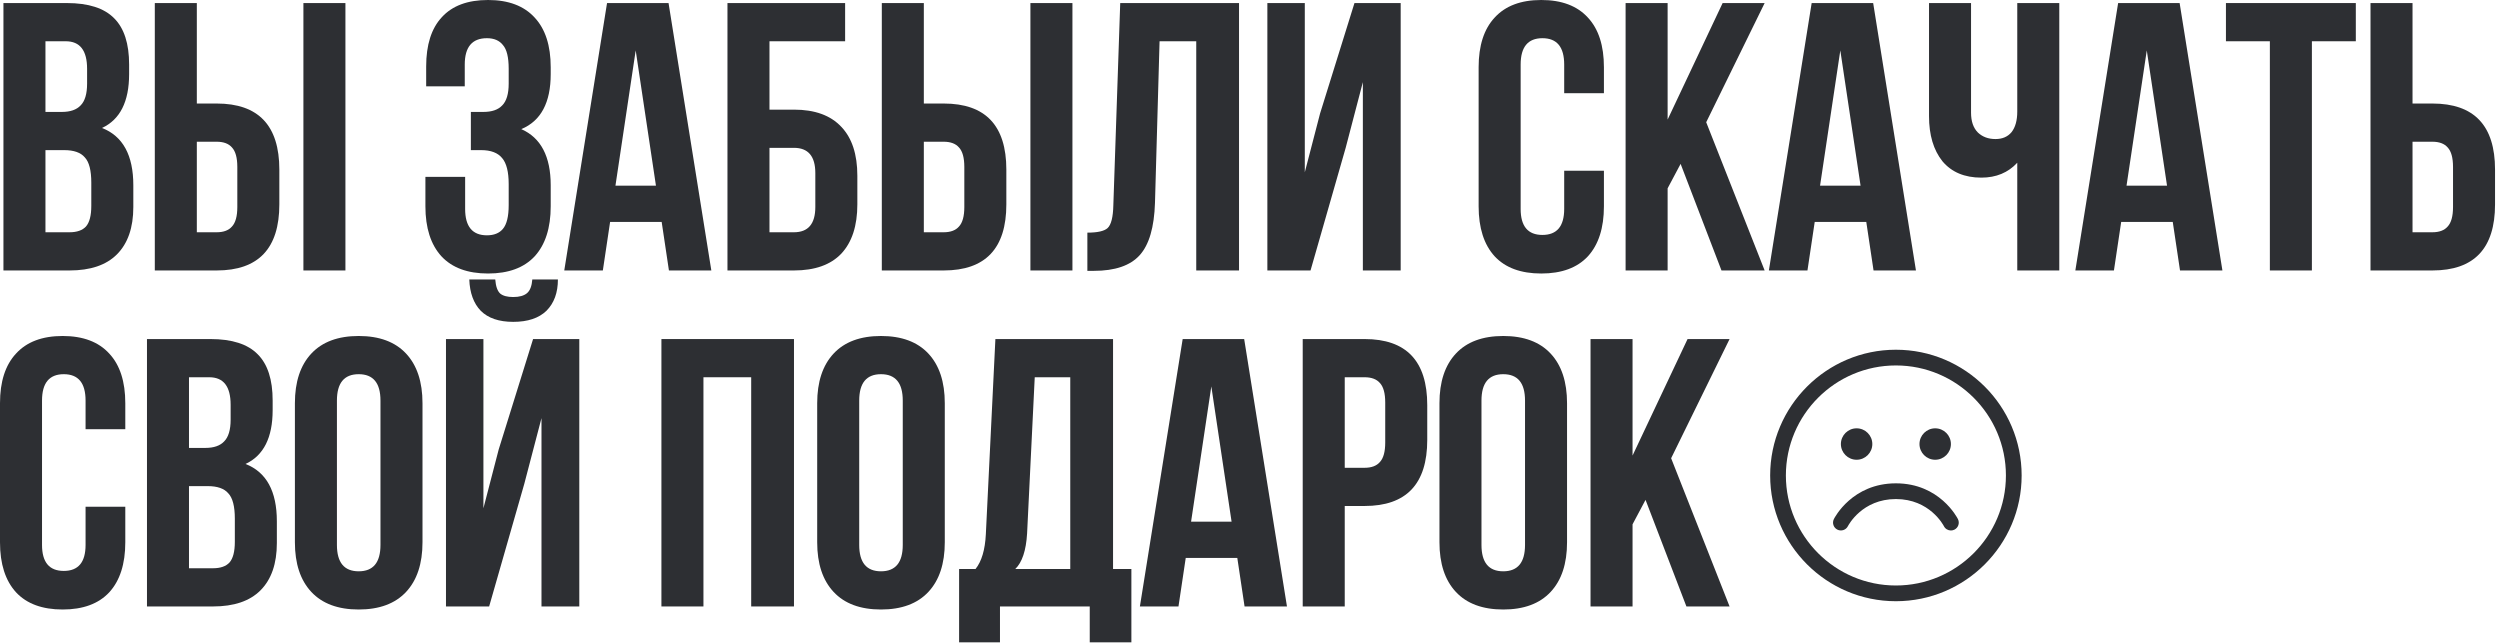 <?xml version="1.0" encoding="UTF-8"?> <svg xmlns="http://www.w3.org/2000/svg" width="439" height="113" viewBox="0 0 439 113" fill="none"> <path d="M296.134 106.493L288.957 87.777L286.676 92.07V106.493H279.297V59.537H286.676V79.996L296.336 59.537H303.714L293.451 80.466L303.714 106.493H296.134Z" fill="#2D2F33"></path> <path d="M260.147 70.337V95.693C260.147 98.778 261.422 100.321 263.971 100.321C266.52 100.321 267.794 98.778 267.794 95.693V70.337C267.794 67.251 266.52 65.708 263.971 65.708C261.422 65.708 260.147 67.251 260.147 70.337ZM252.769 95.223V70.806C252.769 67.05 253.73 64.143 255.653 62.086C257.576 60.029 260.349 59 263.971 59C267.593 59 270.366 60.029 272.289 62.086C274.212 64.143 275.173 67.05 275.173 70.806V95.223C275.173 98.98 274.212 101.886 272.289 103.944C270.366 106.001 267.593 107.029 263.971 107.029C260.349 107.029 257.576 106.001 255.653 103.944C253.73 101.886 252.769 98.98 252.769 95.223Z" fill="#2D2F33"></path> <path d="M239.624 59.537C246.958 59.537 250.625 63.405 250.625 71.141V77.246C250.625 84.982 246.958 88.851 239.624 88.851H236.136V106.493H228.757V59.537H239.624ZM239.624 66.245H236.136V82.143H239.624C240.831 82.143 241.726 81.807 242.307 81.136C242.933 80.466 243.246 79.325 243.246 77.715V70.672C243.246 69.062 242.933 67.922 242.307 67.251C241.726 66.58 240.831 66.245 239.624 66.245Z" fill="#2D2F33"></path> <path d="M218.478 59.537L225.991 106.493H218.545L217.271 97.974H208.215L206.941 106.493H200.166L207.678 59.537H218.478ZM212.709 67.855L209.154 91.601H216.265L212.709 67.855Z" fill="#2D2F33"></path> <path d="M198.671 112.798H191.359V106.493H175.596V112.798H168.418V99.919H171.302C172.376 98.577 172.979 96.542 173.114 93.814L174.791 59.537H195.451V99.919H198.671V112.798ZM181.7 66.245L180.358 93.68C180.179 96.677 179.486 98.756 178.279 99.919H187.938V66.245H181.7Z" fill="#2D2F33"></path> <path d="M150.878 70.337V95.693C150.878 98.778 152.152 100.321 154.701 100.321C157.25 100.321 158.525 98.778 158.525 95.693V70.337C158.525 67.251 157.25 65.708 154.701 65.708C152.152 65.708 150.878 67.251 150.878 70.337ZM143.499 95.223V70.806C143.499 67.05 144.46 64.143 146.383 62.086C148.306 60.029 151.079 59 154.701 59C158.324 59 161.096 60.029 163.019 62.086C164.942 64.143 165.904 67.05 165.904 70.806V95.223C165.904 98.98 164.942 101.886 163.019 103.944C161.096 106.001 158.324 107.029 154.701 107.029C151.079 107.029 148.306 106.001 146.383 103.944C144.46 101.886 143.499 98.98 143.499 95.223Z" fill="#2D2F33"></path> <path d="M123.525 66.245V106.493H116.146V59.537H139.423V106.493H131.91V66.245H123.525Z" fill="#2D2F33"></path> <path d="M85.894 106.493H78.314V59.537H84.888V89.253L87.572 78.923L93.609 59.537H101.725V106.493H95.085V73.422L92.066 84.96L85.894 106.493ZM93.475 49.072C93.385 50.235 93.072 51.04 92.535 51.487C91.999 51.934 91.194 52.158 90.121 52.158C89.092 52.158 88.332 51.957 87.84 51.554C87.348 51.107 87.057 50.28 86.968 49.072H82.406C82.496 51.442 83.167 53.276 84.419 54.573C85.716 55.87 87.616 56.518 90.121 56.518C92.67 56.518 94.615 55.87 95.957 54.573C97.298 53.231 97.969 51.398 97.969 49.072H93.475Z" fill="#2D2F33"></path> <path d="M59.164 70.337V95.693C59.164 98.778 60.438 100.321 62.987 100.321C65.537 100.321 66.811 98.778 66.811 95.693V70.337C66.811 67.251 65.537 65.708 62.987 65.708C60.438 65.708 59.164 67.251 59.164 70.337ZM51.785 95.223V70.806C51.785 67.05 52.747 64.143 54.67 62.086C56.593 60.029 59.365 59 62.987 59C66.61 59 69.382 60.029 71.305 62.086C73.228 64.143 74.19 67.05 74.19 70.806V95.223C74.19 98.98 73.228 101.886 71.305 103.944C69.382 106.001 66.61 107.029 62.987 107.029C59.365 107.029 56.593 106.001 54.67 103.944C52.747 101.886 51.785 98.98 51.785 95.223Z" fill="#2D2F33"></path> <path d="M36.944 59.537C40.745 59.537 43.518 60.431 45.262 62.22C47.006 63.964 47.878 66.669 47.878 70.337V72.013C47.878 76.843 46.29 79.996 43.115 81.472C46.782 82.903 48.616 86.257 48.616 91.534V95.357C48.616 98.98 47.654 101.752 45.731 103.675C43.853 105.554 41.081 106.493 37.413 106.493H25.809V59.537H36.944ZM36.474 85.362H33.187V99.785H37.413C38.71 99.785 39.672 99.449 40.298 98.778C40.924 98.063 41.237 96.856 41.237 95.156V91.064C41.237 88.918 40.857 87.442 40.097 86.637C39.381 85.787 38.174 85.362 36.474 85.362ZM36.743 66.245H33.187V78.654H36.072C37.548 78.654 38.643 78.274 39.359 77.514C40.119 76.754 40.499 75.479 40.499 73.691V71.074C40.499 67.855 39.247 66.245 36.743 66.245Z" fill="#2D2F33"></path> <path d="M15.026 88.985H22.002V95.223C22.002 99.024 21.063 101.954 19.185 104.011C17.307 106.023 14.579 107.029 11.001 107.029C7.424 107.029 4.696 106.023 2.817 104.011C0.939 101.954 0 99.024 0 95.223V70.806C0 67.005 0.939 64.098 2.817 62.086C4.696 60.029 7.424 59 11.001 59C14.579 59 17.307 60.029 19.185 62.086C21.063 64.098 22.002 67.005 22.002 70.806V75.368H15.026V70.337C15.026 67.251 13.751 65.708 11.202 65.708C8.653 65.708 7.379 67.251 7.379 70.337V95.693C7.379 98.734 8.653 100.254 11.202 100.254C13.751 100.254 15.026 98.734 15.026 95.693V88.985Z" fill="#2D2F33"></path> <path d="M427.128 47.493H416.261V0.537H423.64V18.179H427.128C434.462 18.179 438.129 22.047 438.129 29.784V35.888C438.129 43.624 434.462 47.493 427.128 47.493ZM423.64 40.785H427.128C428.336 40.785 429.23 40.449 429.811 39.778C430.437 39.108 430.751 37.967 430.751 36.357V29.314C430.751 27.704 430.437 26.564 429.811 25.893C429.23 25.222 428.336 24.887 427.128 24.887H423.64V40.785Z" fill="#2D2F33"></path> <path d="M390.875 7.245V0.537H413.682V7.245H405.968V47.493H398.589V7.245H390.875Z" fill="#2D2F33"></path> <path d="M382.743 0.537L390.256 47.493H382.811L381.536 38.974H372.48L371.206 47.493H364.431L371.944 0.537H382.743ZM376.975 8.855L373.419 32.601H380.53L376.975 8.855Z" fill="#2D2F33"></path> <path d="M354.232 0.537H361.611V47.493H354.232V28.576C352.622 30.32 350.52 31.192 347.926 31.192C344.975 31.192 342.694 30.231 341.084 28.308C339.519 26.34 338.736 23.702 338.736 20.392V0.537H346.115V19.789C346.115 21.309 346.518 22.472 347.323 23.277C348.128 24.037 349.156 24.417 350.408 24.417C351.616 24.417 352.555 24.015 353.226 23.21C353.896 22.36 354.232 21.152 354.232 19.587V0.537Z" fill="#2D2F33"></path> <path d="M328.928 0.537L336.441 47.493H328.995L327.72 38.974H318.664L317.39 47.493H310.615L318.128 0.537H328.928ZM323.159 8.855L319.603 32.601H326.714L323.159 8.855Z" fill="#2D2F33"></path> <path d="M302.292 47.493L295.115 28.777L292.834 33.07V47.493H285.455V0.537H292.834V20.996L302.493 0.537H309.872L299.609 21.466L309.872 47.493H302.292Z" fill="#2D2F33"></path> <path d="M274.673 29.985H281.649V36.223C281.649 40.024 280.71 42.954 278.832 45.011C276.954 47.023 274.226 48.029 270.648 48.029C267.071 48.029 264.343 47.023 262.464 45.011C260.586 42.954 259.647 40.024 259.647 36.223V11.806C259.647 8.005 260.586 5.098 262.464 3.086C264.343 1.029 267.071 0 270.648 0C274.226 0 276.954 1.029 278.832 3.086C280.71 5.098 281.649 8.005 281.649 11.806V16.367H274.673V11.336C274.673 8.251 273.398 6.708 270.849 6.708C268.3 6.708 267.026 8.251 267.026 11.336V36.693C267.026 39.734 268.3 41.254 270.849 41.254C273.398 41.254 274.673 39.734 274.673 36.693V29.985Z" fill="#2D2F33"></path> <path d="M236.301 25.96L230.129 47.493H222.549V0.537H229.123V30.253L231.806 19.923L237.844 0.537H245.96V47.493H239.319V14.422L236.301 25.96Z" fill="#2D2F33"></path> <path d="M190.942 47.56V40.852C192.731 40.852 193.916 40.583 194.497 40.047C195.123 39.465 195.459 38.124 195.503 36.022L196.711 0.537H217.573V47.493H210.06V7.245H203.62L202.815 35.62C202.681 39.913 201.787 42.976 200.132 44.809C198.477 46.643 195.794 47.56 192.082 47.56H190.942Z" fill="#2D2F33"></path> <path d="M165.713 47.493H154.846V0.537H162.225V18.179H165.713C173.047 18.179 176.714 22.047 176.714 29.784V35.888C176.714 43.624 173.047 47.493 165.713 47.493ZM162.225 40.785H165.713C166.92 40.785 167.815 40.449 168.396 39.778C169.022 39.108 169.335 37.967 169.335 36.357V29.314C169.335 27.704 169.022 26.564 168.396 25.893C167.815 25.222 166.92 24.887 165.713 24.887H162.225V40.785ZM188.319 47.493H180.94V0.537H188.319V47.493Z" fill="#2D2F33"></path> <path d="M139.415 47.493H127.743V0.537H148.403V7.245H135.121V19.252H139.415C143.082 19.252 145.854 20.258 147.733 22.27C149.611 24.238 150.55 27.1 150.55 30.857V35.888C150.55 39.644 149.611 42.529 147.733 44.541C145.854 46.509 143.082 47.493 139.415 47.493ZM135.121 40.785H139.415C141.919 40.785 143.171 39.309 143.171 36.357V30.387C143.171 27.436 141.919 25.96 139.415 25.96H135.121V40.785Z" fill="#2D2F33"></path> <path d="M117.397 0.537L124.91 47.493H117.464L116.19 38.974H107.134L105.86 47.493H99.085L106.597 0.537H117.397ZM111.628 8.855L108.073 32.601H115.184L111.628 8.855Z" fill="#2D2F33"></path> <path d="M89.326 14.691V12.074C89.326 10.062 88.99 8.676 88.319 7.915C87.693 7.11 86.754 6.708 85.502 6.708C82.908 6.708 81.611 8.251 81.611 11.336V15.16H74.836V11.672C74.836 7.871 75.753 4.986 77.587 3.019C79.42 1.006 82.126 0 85.703 0C89.281 0 92.009 1.029 93.887 3.086C95.765 5.098 96.704 8.005 96.704 11.806V13.014C96.704 18.022 94.983 21.242 91.539 22.673C94.983 24.194 96.704 27.48 96.704 32.534V36.223C96.704 40.024 95.765 42.954 93.887 45.011C92.009 47.023 89.281 48.029 85.703 48.029C82.126 48.029 79.398 47.023 77.519 45.011C75.641 42.954 74.702 40.024 74.702 36.223V31.058H81.678V36.693C81.678 39.778 82.953 41.321 85.502 41.321C86.754 41.321 87.693 40.941 88.319 40.181C88.99 39.376 89.326 37.99 89.326 36.022V32.333C89.326 30.186 88.945 28.666 88.185 27.771C87.425 26.832 86.195 26.362 84.496 26.362H82.685V19.654H84.898C86.374 19.654 87.47 19.274 88.185 18.514C88.945 17.754 89.326 16.479 89.326 14.691Z" fill="#2D2F33"></path> <path d="M38.051 47.493H27.184V0.537H34.563V18.179H38.051C45.385 18.179 49.052 22.047 49.052 29.784V35.888C49.052 43.624 45.385 47.493 38.051 47.493ZM34.563 40.785H38.051C39.258 40.785 40.153 40.449 40.734 39.778C41.36 39.108 41.673 37.967 41.673 36.357V29.314C41.673 27.704 41.36 26.564 40.734 25.893C40.153 25.222 39.258 24.887 38.051 24.887H34.563V40.785ZM60.657 47.493H53.278V0.537H60.657V47.493Z" fill="#2D2F33"></path> <path d="M11.739 0.537C15.54 0.537 18.313 1.431 20.057 3.22C21.801 4.964 22.673 7.669 22.673 11.336V13.014C22.673 17.843 21.085 20.996 17.91 22.472C21.577 23.903 23.411 27.257 23.411 32.534V36.357C23.411 39.98 22.449 42.752 20.526 44.675C18.648 46.553 15.875 47.493 12.208 47.493H0.604V0.537H11.739ZM11.269 26.362H7.982V40.785H12.208C13.505 40.785 14.467 40.449 15.093 39.778C15.719 39.063 16.032 37.855 16.032 36.156V32.064C16.032 29.918 15.652 28.442 14.892 27.637C14.176 26.787 12.969 26.362 11.269 26.362ZM11.538 7.245H7.982V19.654H10.867C12.342 19.654 13.438 19.274 14.154 18.514C14.914 17.754 15.294 16.479 15.294 14.691V12.074C15.294 8.855 14.042 7.245 11.538 7.245Z" fill="#2D2F33"></path> <path d="M332.92 105.573C320.746 105.573 310.84 95.667 310.84 83.493C310.84 71.318 320.746 61.413 332.92 61.413C345.095 61.413 355 71.318 355 83.493C355 95.667 345.095 105.573 332.92 105.573ZM332.92 64.173C322.267 64.173 313.6 72.84 313.6 83.493C313.6 94.146 322.267 102.813 332.92 102.813C343.573 102.813 352.24 94.146 352.24 83.493C352.24 72.84 343.573 64.173 332.92 64.173ZM343.198 93.007C343.879 92.666 344.156 91.838 343.815 91.156C343.686 90.899 340.585 84.873 332.92 84.873C325.255 84.873 322.154 90.899 322.026 91.155C321.686 91.835 321.961 92.658 322.638 93.001C323.318 93.343 324.145 93.072 324.491 92.396C324.591 92.201 327 87.633 332.92 87.633C338.841 87.633 341.25 92.201 341.346 92.39C341.588 92.874 342.075 93.153 342.582 93.153C342.789 93.153 342.999 93.106 343.198 93.007ZM339.82 80.733C338.298 80.733 337.06 79.495 337.06 77.973C337.06 76.451 338.298 75.213 339.82 75.213C341.342 75.213 342.58 76.451 342.58 77.973C342.58 79.495 341.342 80.733 339.82 80.733ZM326.02 80.733C324.498 80.733 323.26 79.495 323.26 77.973C323.26 76.451 324.498 75.213 326.02 75.213C327.542 75.213 328.78 76.451 328.78 77.973C328.78 79.495 327.542 80.733 326.02 80.733Z" fill="#2D2F33"></path> </svg> 